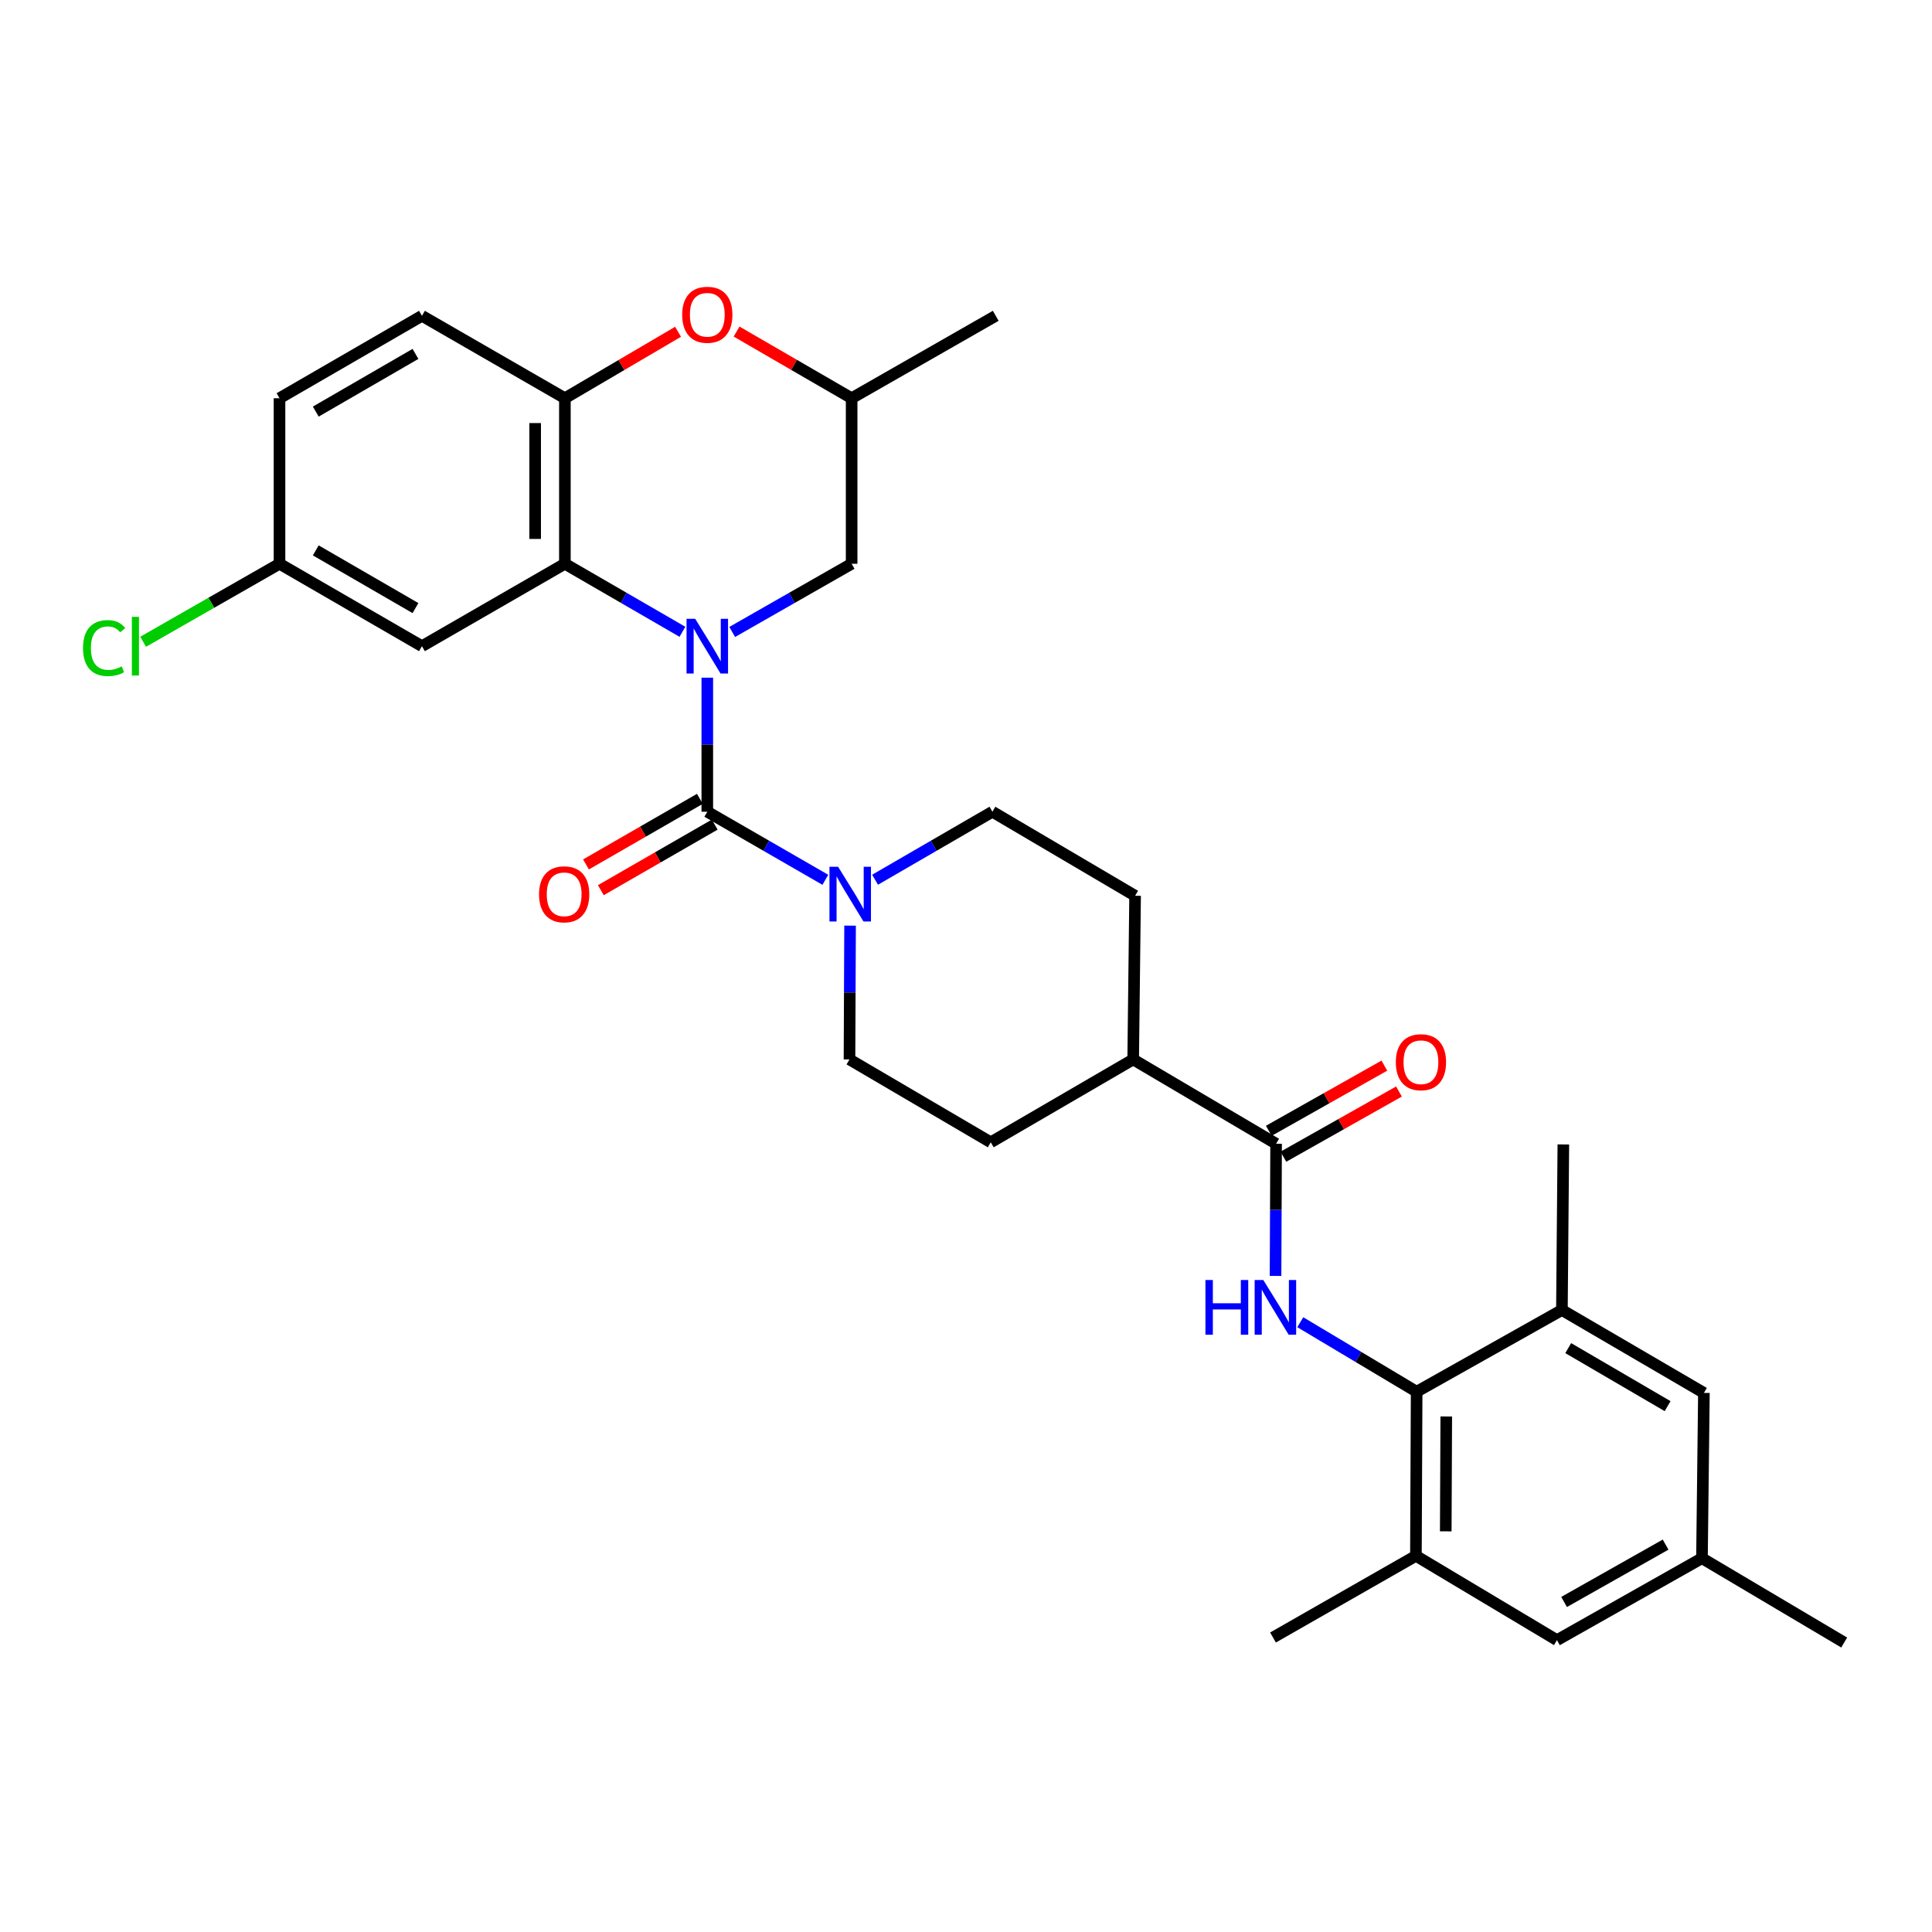 <?xml version='1.0' encoding='iso-8859-1'?>
<svg version='1.1' baseProfile='full'
              xmlns='http://www.w3.org/2000/svg'
                      xmlns:rdkit='http://www.rdkit.org/xml'
                      xmlns:xlink='http://www.w3.org/1999/xlink'
                  xml:space='preserve'
width='1000px' height='1000px' viewBox='0 0 1000 1000'>
<!-- END OF HEADER -->
<rect style='opacity:1.0;fill:#FFFFFF;stroke:none' width='1000' height='1000' x='0' y='0'> </rect>
<path class='bond-0' d='M 366.095,350.765 L 366.095,385.457' style='fill:none;fill-rule:evenodd;stroke:#0000FF;stroke-width:6px;stroke-linecap:butt;stroke-linejoin:miter;stroke-opacity:1' />
<path class='bond-0' d='M 366.095,385.457 L 366.095,420.15' style='fill:none;fill-rule:evenodd;stroke:#000000;stroke-width:6px;stroke-linecap:butt;stroke-linejoin:miter;stroke-opacity:1' />
<path class='bond-1' d='M 353.226,327.015 L 322.805,309.409' style='fill:none;fill-rule:evenodd;stroke:#0000FF;stroke-width:6px;stroke-linecap:butt;stroke-linejoin:miter;stroke-opacity:1' />
<path class='bond-1' d='M 322.805,309.409 L 292.385,291.803' style='fill:none;fill-rule:evenodd;stroke:#000000;stroke-width:6px;stroke-linecap:butt;stroke-linejoin:miter;stroke-opacity:1' />
<path class='bond-10' d='M 378.986,327.102 L 409.896,309.452' style='fill:none;fill-rule:evenodd;stroke:#0000FF;stroke-width:6px;stroke-linecap:butt;stroke-linejoin:miter;stroke-opacity:1' />
<path class='bond-10' d='M 409.896,309.452 L 440.805,291.803' style='fill:none;fill-rule:evenodd;stroke:#000000;stroke-width:6px;stroke-linecap:butt;stroke-linejoin:miter;stroke-opacity:1' />
<path class='bond-3' d='M 366.095,420.15 L 396.645,437.768' style='fill:none;fill-rule:evenodd;stroke:#000000;stroke-width:6px;stroke-linecap:butt;stroke-linejoin:miter;stroke-opacity:1' />
<path class='bond-3' d='M 396.645,437.768 L 427.195,455.385' style='fill:none;fill-rule:evenodd;stroke:#0000FF;stroke-width:6px;stroke-linecap:butt;stroke-linejoin:miter;stroke-opacity:1' />
<path class='bond-12' d='M 362.256,413.482 L 332.781,430.454' style='fill:none;fill-rule:evenodd;stroke:#000000;stroke-width:6px;stroke-linecap:butt;stroke-linejoin:miter;stroke-opacity:1' />
<path class='bond-12' d='M 332.781,430.454 L 303.306,447.426' style='fill:none;fill-rule:evenodd;stroke:#FF0000;stroke-width:6px;stroke-linecap:butt;stroke-linejoin:miter;stroke-opacity:1' />
<path class='bond-12' d='M 369.934,426.818 L 340.46,443.79' style='fill:none;fill-rule:evenodd;stroke:#000000;stroke-width:6px;stroke-linecap:butt;stroke-linejoin:miter;stroke-opacity:1' />
<path class='bond-12' d='M 340.46,443.79 L 310.985,460.762' style='fill:none;fill-rule:evenodd;stroke:#FF0000;stroke-width:6px;stroke-linecap:butt;stroke-linejoin:miter;stroke-opacity:1' />
<path class='bond-6' d='M 292.385,291.803 L 292.385,206.124' style='fill:none;fill-rule:evenodd;stroke:#000000;stroke-width:6px;stroke-linecap:butt;stroke-linejoin:miter;stroke-opacity:1' />
<path class='bond-6' d='M 276.996,278.951 L 276.996,218.976' style='fill:none;fill-rule:evenodd;stroke:#000000;stroke-width:6px;stroke-linecap:butt;stroke-linejoin:miter;stroke-opacity:1' />
<path class='bond-11' d='M 292.385,291.803 L 218.401,334.463' style='fill:none;fill-rule:evenodd;stroke:#000000;stroke-width:6px;stroke-linecap:butt;stroke-linejoin:miter;stroke-opacity:1' />
<path class='bond-2' d='M 660.218,660.414 L 660.363,626.209' style='fill:none;fill-rule:evenodd;stroke:#0000FF;stroke-width:6px;stroke-linecap:butt;stroke-linejoin:miter;stroke-opacity:1' />
<path class='bond-2' d='M 660.363,626.209 L 660.508,592.004' style='fill:none;fill-rule:evenodd;stroke:#000000;stroke-width:6px;stroke-linecap:butt;stroke-linejoin:miter;stroke-opacity:1' />
<path class='bond-4' d='M 673.018,684.377 L 703.135,702.364' style='fill:none;fill-rule:evenodd;stroke:#0000FF;stroke-width:6px;stroke-linecap:butt;stroke-linejoin:miter;stroke-opacity:1' />
<path class='bond-4' d='M 703.135,702.364 L 733.252,720.351' style='fill:none;fill-rule:evenodd;stroke:#000000;stroke-width:6px;stroke-linecap:butt;stroke-linejoin:miter;stroke-opacity:1' />
<path class='bond-16' d='M 452.937,455.352 L 483.303,437.751' style='fill:none;fill-rule:evenodd;stroke:#0000FF;stroke-width:6px;stroke-linecap:butt;stroke-linejoin:miter;stroke-opacity:1' />
<path class='bond-16' d='M 483.303,437.751 L 513.669,420.15' style='fill:none;fill-rule:evenodd;stroke:#000000;stroke-width:6px;stroke-linecap:butt;stroke-linejoin:miter;stroke-opacity:1' />
<path class='bond-17' d='M 439.998,479.109 L 439.846,513.735' style='fill:none;fill-rule:evenodd;stroke:#0000FF;stroke-width:6px;stroke-linecap:butt;stroke-linejoin:miter;stroke-opacity:1' />
<path class='bond-17' d='M 439.846,513.735 L 439.694,548.361' style='fill:none;fill-rule:evenodd;stroke:#000000;stroke-width:6px;stroke-linecap:butt;stroke-linejoin:miter;stroke-opacity:1' />
<path class='bond-8' d='M 733.252,720.351 L 732.876,805.295' style='fill:none;fill-rule:evenodd;stroke:#000000;stroke-width:6px;stroke-linecap:butt;stroke-linejoin:miter;stroke-opacity:1' />
<path class='bond-8' d='M 748.584,733.161 L 748.321,792.621' style='fill:none;fill-rule:evenodd;stroke:#000000;stroke-width:6px;stroke-linecap:butt;stroke-linejoin:miter;stroke-opacity:1' />
<path class='bond-9' d='M 733.252,720.351 L 808.442,678.059' style='fill:none;fill-rule:evenodd;stroke:#000000;stroke-width:6px;stroke-linecap:butt;stroke-linejoin:miter;stroke-opacity:1' />
<path class='bond-5' d='M 660.508,592.004 L 586.533,548.361' style='fill:none;fill-rule:evenodd;stroke:#000000;stroke-width:6px;stroke-linecap:butt;stroke-linejoin:miter;stroke-opacity:1' />
<path class='bond-19' d='M 664.288,598.705 L 694.196,581.837' style='fill:none;fill-rule:evenodd;stroke:#000000;stroke-width:6px;stroke-linecap:butt;stroke-linejoin:miter;stroke-opacity:1' />
<path class='bond-19' d='M 694.196,581.837 L 724.103,564.968' style='fill:none;fill-rule:evenodd;stroke:#FF0000;stroke-width:6px;stroke-linecap:butt;stroke-linejoin:miter;stroke-opacity:1' />
<path class='bond-19' d='M 656.728,585.302 L 686.636,568.433' style='fill:none;fill-rule:evenodd;stroke:#000000;stroke-width:6px;stroke-linecap:butt;stroke-linejoin:miter;stroke-opacity:1' />
<path class='bond-19' d='M 686.636,568.433 L 716.543,551.564' style='fill:none;fill-rule:evenodd;stroke:#FF0000;stroke-width:6px;stroke-linecap:butt;stroke-linejoin:miter;stroke-opacity:1' />
<path class='bond-21' d='M 292.385,206.124 L 218.401,163.464' style='fill:none;fill-rule:evenodd;stroke:#000000;stroke-width:6px;stroke-linecap:butt;stroke-linejoin:miter;stroke-opacity:1' />
<path class='bond-31' d='M 292.385,206.124 L 321.671,188.926' style='fill:none;fill-rule:evenodd;stroke:#000000;stroke-width:6px;stroke-linecap:butt;stroke-linejoin:miter;stroke-opacity:1' />
<path class='bond-31' d='M 321.671,188.926 L 350.958,171.729' style='fill:none;fill-rule:evenodd;stroke:#FF0000;stroke-width:6px;stroke-linecap:butt;stroke-linejoin:miter;stroke-opacity:1' />
<path class='bond-7' d='M 381.254,171.622 L 411.029,188.873' style='fill:none;fill-rule:evenodd;stroke:#FF0000;stroke-width:6px;stroke-linecap:butt;stroke-linejoin:miter;stroke-opacity:1' />
<path class='bond-7' d='M 411.029,188.873 L 440.805,206.124' style='fill:none;fill-rule:evenodd;stroke:#000000;stroke-width:6px;stroke-linecap:butt;stroke-linejoin:miter;stroke-opacity:1' />
<path class='bond-14' d='M 732.876,805.295 L 805.877,848.938' style='fill:none;fill-rule:evenodd;stroke:#000000;stroke-width:6px;stroke-linecap:butt;stroke-linejoin:miter;stroke-opacity:1' />
<path class='bond-28' d='M 732.876,805.295 L 658.901,847.57' style='fill:none;fill-rule:evenodd;stroke:#000000;stroke-width:6px;stroke-linecap:butt;stroke-linejoin:miter;stroke-opacity:1' />
<path class='bond-15' d='M 808.442,678.059 L 881.938,720.967' style='fill:none;fill-rule:evenodd;stroke:#000000;stroke-width:6px;stroke-linecap:butt;stroke-linejoin:miter;stroke-opacity:1' />
<path class='bond-15' d='M 811.708,697.784 L 863.155,727.82' style='fill:none;fill-rule:evenodd;stroke:#000000;stroke-width:6px;stroke-linecap:butt;stroke-linejoin:miter;stroke-opacity:1' />
<path class='bond-27' d='M 808.442,678.059 L 809.185,592.363' style='fill:none;fill-rule:evenodd;stroke:#000000;stroke-width:6px;stroke-linecap:butt;stroke-linejoin:miter;stroke-opacity:1' />
<path class='bond-18' d='M 440.805,291.803 L 440.805,206.124' style='fill:none;fill-rule:evenodd;stroke:#000000;stroke-width:6px;stroke-linecap:butt;stroke-linejoin:miter;stroke-opacity:1' />
<path class='bond-24' d='M 218.401,334.463 L 144.674,291.803' style='fill:none;fill-rule:evenodd;stroke:#000000;stroke-width:6px;stroke-linecap:butt;stroke-linejoin:miter;stroke-opacity:1' />
<path class='bond-24' d='M 215.049,314.744 L 163.44,284.882' style='fill:none;fill-rule:evenodd;stroke:#000000;stroke-width:6px;stroke-linecap:butt;stroke-linejoin:miter;stroke-opacity:1' />
<path class='bond-13' d='M 586.533,548.361 L 512.814,591.26' style='fill:none;fill-rule:evenodd;stroke:#000000;stroke-width:6px;stroke-linecap:butt;stroke-linejoin:miter;stroke-opacity:1' />
<path class='bond-33' d='M 586.533,548.361 L 587.525,463.648' style='fill:none;fill-rule:evenodd;stroke:#000000;stroke-width:6px;stroke-linecap:butt;stroke-linejoin:miter;stroke-opacity:1' />
<path class='bond-34' d='M 805.877,848.938 L 880.938,806.526' style='fill:none;fill-rule:evenodd;stroke:#000000;stroke-width:6px;stroke-linecap:butt;stroke-linejoin:miter;stroke-opacity:1' />
<path class='bond-34' d='M 809.566,829.179 L 862.109,799.49' style='fill:none;fill-rule:evenodd;stroke:#000000;stroke-width:6px;stroke-linecap:butt;stroke-linejoin:miter;stroke-opacity:1' />
<path class='bond-20' d='M 881.938,720.967 L 880.938,806.526' style='fill:none;fill-rule:evenodd;stroke:#000000;stroke-width:6px;stroke-linecap:butt;stroke-linejoin:miter;stroke-opacity:1' />
<path class='bond-23' d='M 513.669,420.15 L 587.525,463.648' style='fill:none;fill-rule:evenodd;stroke:#000000;stroke-width:6px;stroke-linecap:butt;stroke-linejoin:miter;stroke-opacity:1' />
<path class='bond-22' d='M 439.694,548.361 L 512.814,591.26' style='fill:none;fill-rule:evenodd;stroke:#000000;stroke-width:6px;stroke-linecap:butt;stroke-linejoin:miter;stroke-opacity:1' />
<path class='bond-30' d='M 440.805,206.124 L 515.396,163.464' style='fill:none;fill-rule:evenodd;stroke:#000000;stroke-width:6px;stroke-linecap:butt;stroke-linejoin:miter;stroke-opacity:1' />
<path class='bond-29' d='M 880.938,806.526 L 954.545,850.169' style='fill:none;fill-rule:evenodd;stroke:#000000;stroke-width:6px;stroke-linecap:butt;stroke-linejoin:miter;stroke-opacity:1' />
<path class='bond-32' d='M 218.401,163.464 L 144.674,206.124' style='fill:none;fill-rule:evenodd;stroke:#000000;stroke-width:6px;stroke-linecap:butt;stroke-linejoin:miter;stroke-opacity:1' />
<path class='bond-32' d='M 215.049,183.182 L 163.44,213.044' style='fill:none;fill-rule:evenodd;stroke:#000000;stroke-width:6px;stroke-linecap:butt;stroke-linejoin:miter;stroke-opacity:1' />
<path class='bond-25' d='M 144.674,291.803 L 144.674,206.124' style='fill:none;fill-rule:evenodd;stroke:#000000;stroke-width:6px;stroke-linecap:butt;stroke-linejoin:miter;stroke-opacity:1' />
<path class='bond-26' d='M 144.674,291.803 L 109.377,311.992' style='fill:none;fill-rule:evenodd;stroke:#000000;stroke-width:6px;stroke-linecap:butt;stroke-linejoin:miter;stroke-opacity:1' />
<path class='bond-26' d='M 109.377,311.992 L 74.079,332.182' style='fill:none;fill-rule:evenodd;stroke:#00CC00;stroke-width:6px;stroke-linecap:butt;stroke-linejoin:miter;stroke-opacity:1' />
<path  class='atom-0' d='M 359.835 320.303
L 369.115 335.303
Q 370.035 336.783, 371.515 339.463
Q 372.995 342.143, 373.075 342.303
L 373.075 320.303
L 376.835 320.303
L 376.835 348.623
L 372.955 348.623
L 362.995 332.223
Q 361.835 330.303, 360.595 328.103
Q 359.395 325.903, 359.035 325.223
L 359.035 348.623
L 355.355 348.623
L 355.355 320.303
L 359.835 320.303
' fill='#0000FF'/>
<path  class='atom-3' d='M 623.929 662.531
L 627.769 662.531
L 627.769 674.571
L 642.249 674.571
L 642.249 662.531
L 646.089 662.531
L 646.089 690.851
L 642.249 690.851
L 642.249 677.771
L 627.769 677.771
L 627.769 690.851
L 623.929 690.851
L 623.929 662.531
' fill='#0000FF'/>
<path  class='atom-3' d='M 653.889 662.531
L 663.169 677.531
Q 664.089 679.011, 665.569 681.691
Q 667.049 684.371, 667.129 684.531
L 667.129 662.531
L 670.889 662.531
L 670.889 690.851
L 667.009 690.851
L 657.049 674.451
Q 655.889 672.531, 654.649 670.331
Q 653.449 668.131, 653.089 667.451
L 653.089 690.851
L 649.409 690.851
L 649.409 662.531
L 653.889 662.531
' fill='#0000FF'/>
<path  class='atom-4' d='M 433.81 448.65
L 443.09 463.65
Q 444.01 465.13, 445.49 467.81
Q 446.97 470.49, 447.05 470.65
L 447.05 448.65
L 450.81 448.65
L 450.81 476.97
L 446.93 476.97
L 436.97 460.57
Q 435.81 458.65, 434.57 456.45
Q 433.37 454.25, 433.01 453.57
L 433.01 476.97
L 429.33 476.97
L 429.33 448.65
L 433.81 448.65
' fill='#0000FF'/>
<path  class='atom-8' d='M 353.095 162.92
Q 353.095 156.12, 356.455 152.32
Q 359.815 148.52, 366.095 148.52
Q 372.375 148.52, 375.735 152.32
Q 379.095 156.12, 379.095 162.92
Q 379.095 169.8, 375.695 173.72
Q 372.295 177.6, 366.095 177.6
Q 359.855 177.6, 356.455 173.72
Q 353.095 169.84, 353.095 162.92
M 366.095 174.4
Q 370.415 174.4, 372.735 171.52
Q 375.095 168.6, 375.095 162.92
Q 375.095 157.36, 372.735 154.56
Q 370.415 151.72, 366.095 151.72
Q 361.775 151.72, 359.415 154.52
Q 357.095 157.32, 357.095 162.92
Q 357.095 168.64, 359.415 171.52
Q 361.775 174.4, 366.095 174.4
' fill='#FF0000'/>
<path  class='atom-13' d='M 279.009 462.89
Q 279.009 456.09, 282.369 452.29
Q 285.729 448.49, 292.009 448.49
Q 298.289 448.49, 301.649 452.29
Q 305.009 456.09, 305.009 462.89
Q 305.009 469.77, 301.609 473.69
Q 298.209 477.57, 292.009 477.57
Q 285.769 477.57, 282.369 473.69
Q 279.009 469.81, 279.009 462.89
M 292.009 474.37
Q 296.329 474.37, 298.649 471.49
Q 301.009 468.57, 301.009 462.89
Q 301.009 457.33, 298.649 454.53
Q 296.329 451.69, 292.009 451.69
Q 287.689 451.69, 285.329 454.49
Q 283.009 457.29, 283.009 462.89
Q 283.009 468.61, 285.329 471.49
Q 287.689 474.37, 292.009 474.37
' fill='#FF0000'/>
<path  class='atom-20' d='M 722.475 549.8
Q 722.475 543, 725.835 539.2
Q 729.195 535.4, 735.475 535.4
Q 741.755 535.4, 745.115 539.2
Q 748.475 543, 748.475 549.8
Q 748.475 556.68, 745.075 560.6
Q 741.675 564.48, 735.475 564.48
Q 729.235 564.48, 725.835 560.6
Q 722.475 556.72, 722.475 549.8
M 735.475 561.28
Q 739.795 561.28, 742.115 558.4
Q 744.475 555.48, 744.475 549.8
Q 744.475 544.24, 742.115 541.44
Q 739.795 538.6, 735.475 538.6
Q 731.155 538.6, 728.795 541.4
Q 726.475 544.2, 726.475 549.8
Q 726.475 555.52, 728.795 558.4
Q 731.155 561.28, 735.475 561.28
' fill='#FF0000'/>
<path  class='atom-27' d='M 42.971 335.443
Q 42.971 328.403, 46.251 324.723
Q 49.571 321.003, 55.851 321.003
Q 61.691 321.003, 64.811 325.123
L 62.171 327.283
Q 59.891 324.283, 55.851 324.283
Q 51.571 324.283, 49.291 327.163
Q 47.051 330.003, 47.051 335.443
Q 47.051 341.043, 49.371 343.923
Q 51.731 346.803, 56.291 346.803
Q 59.411 346.803, 63.051 344.923
L 64.171 347.923
Q 62.691 348.883, 60.451 349.443
Q 58.211 350.003, 55.731 350.003
Q 49.571 350.003, 46.251 346.243
Q 42.971 342.483, 42.971 335.443
' fill='#00CC00'/>
<path  class='atom-27' d='M 68.251 319.283
L 71.931 319.283
L 71.931 349.643
L 68.251 349.643
L 68.251 319.283
' fill='#00CC00'/>
</svg>
